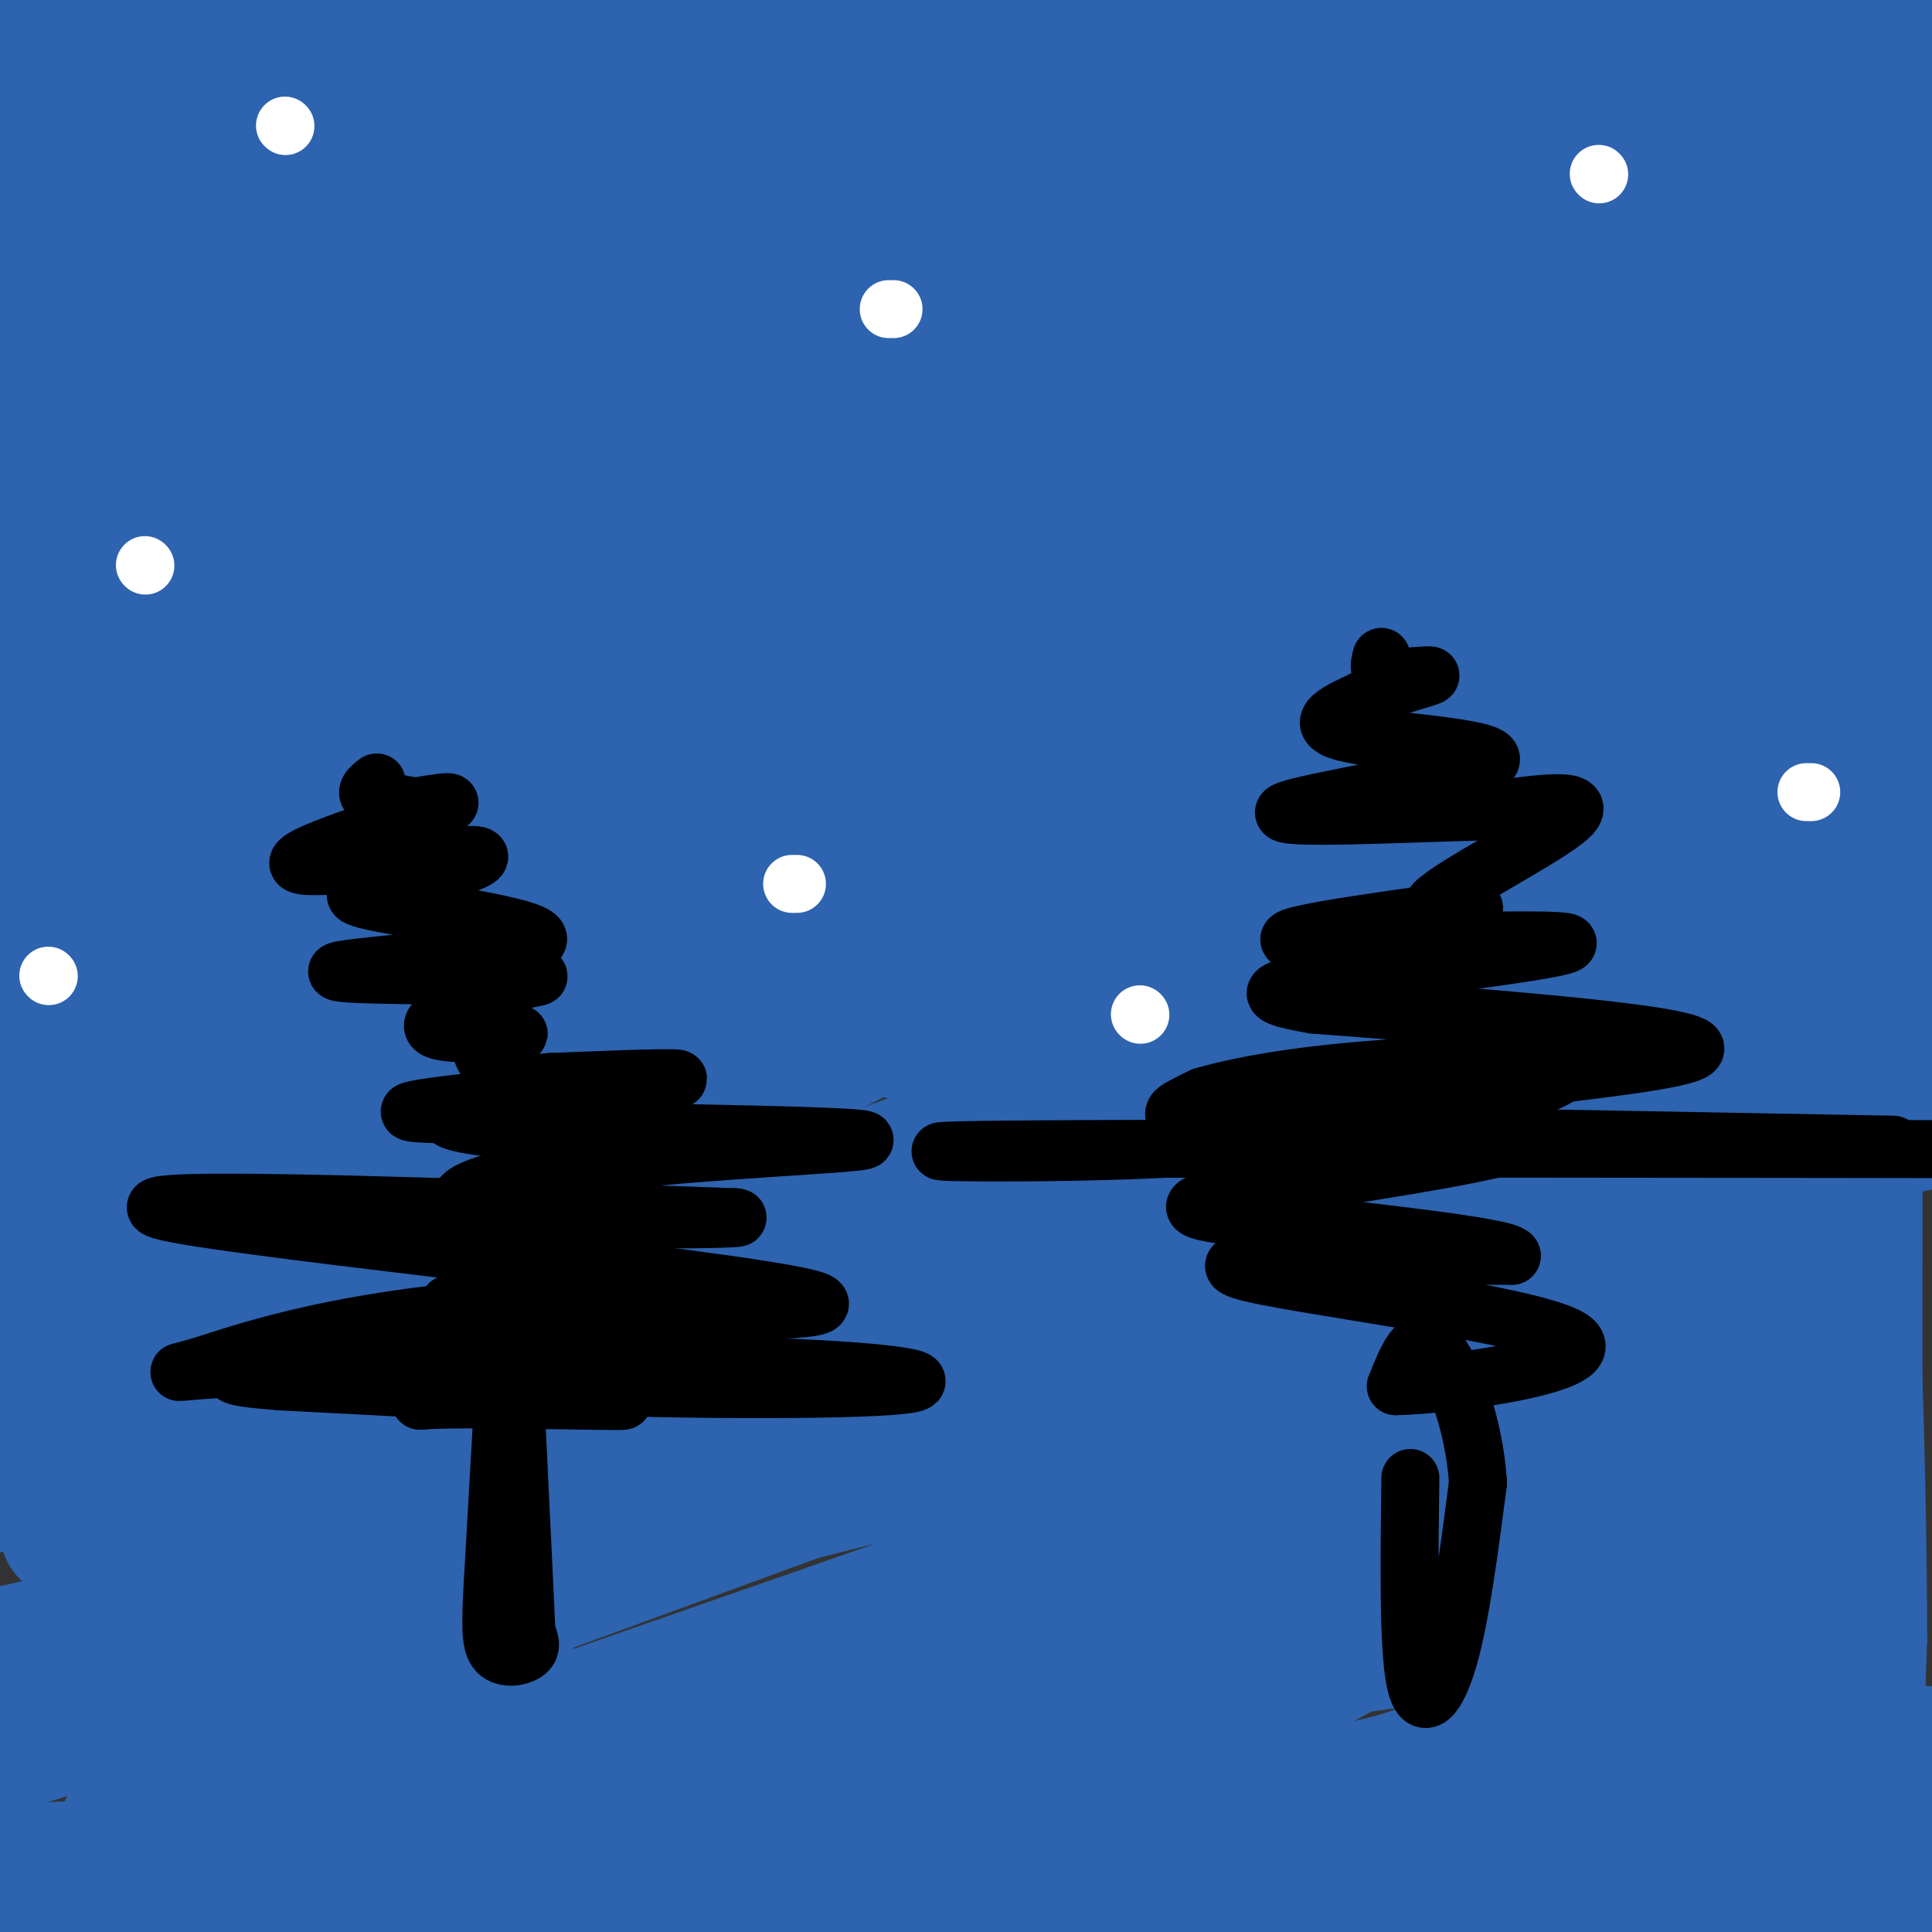 <svg viewBox='0 0 400 400' version='1.1' xmlns='http://www.w3.org/2000/svg' xmlns:xlink='http://www.w3.org/1999/xlink'><rect x="0" y="0" width="400" height="400" fill="#333333" stroke="none"/><g fill='none' stroke='#2d63af' stroke-width='28' stroke-linecap='round' stroke-linejoin='round'><path d='M46,2c0.000,0.000 -58.000,47.000 -58,47'/><path d='M29,32c0.000,0.000 53.000,-31.000 53,-31'/><path d='M10,7c6.583,-4.583 13.167,-9.167 9,-7c-4.167,2.167 -19.083,11.083 -34,20'/><path d='M11,19c0.000,0.000 67.000,-29.000 67,-29'/><path d='M98,1c0.000,0.000 -101.000,56.000 -101,56'/><path d='M8,48c0.000,0.000 161.000,-81.000 161,-81'/><path d='M142,6c-24.250,14.917 -48.500,29.833 -74,44c-25.500,14.167 -52.250,27.583 -79,41'/><path d='M29,61c48.500,-20.833 97.000,-41.667 126,-55c29.000,-13.333 38.500,-19.167 48,-25'/><path d='M235,1c-9.822,8.711 -19.644,17.422 -56,36c-36.356,18.578 -99.244,47.022 -134,65c-34.756,17.978 -41.378,25.489 -48,33'/><path d='M2,123c0.000,0.000 197.000,-126.000 197,-126'/><path d='M202,12c-12.167,9.333 -24.333,18.667 -62,35c-37.667,16.333 -100.833,39.667 -164,63'/><path d='M17,82c0.000,0.000 262.000,-100.000 262,-100'/><path d='M346,7c-87.800,31.422 -175.600,62.844 -228,83c-52.400,20.156 -69.400,29.044 -84,37c-14.600,7.956 -26.800,14.978 -39,22'/><path d='M19,131c0.000,0.000 185.000,-135.000 185,-135'/><path d='M289,5c-58.000,23.917 -116.000,47.833 -110,46c6.000,-1.833 76.000,-29.417 146,-57'/><path d='M298,17c-23.644,13.444 -47.289,26.889 -85,43c-37.711,16.111 -89.489,34.889 -128,51c-38.511,16.111 -63.756,29.556 -89,43'/><path d='M17,146c95.417,-31.917 190.833,-63.833 257,-83c66.167,-19.167 103.083,-25.583 140,-32'/><path d='M380,39c-62.054,22.857 -124.107,45.714 -145,52c-20.893,6.286 -0.625,-4.000 22,-14c22.625,-10.000 47.607,-19.714 74,-32c26.393,-12.286 54.196,-27.143 82,-42'/><path d='M396,13c-69.533,27.244 -139.067,54.489 -158,59c-18.933,4.511 12.733,-13.711 42,-30c29.267,-16.289 56.133,-30.644 83,-45'/><path d='M404,19c-118.846,71.694 -237.691,143.388 -284,172c-46.309,28.612 -20.080,14.142 -24,13c-3.920,-1.142 -37.989,11.044 -50,14c-12.011,2.956 -1.965,-3.320 20,-14c21.965,-10.680 55.847,-25.766 125,-55c69.153,-29.234 173.576,-72.617 278,-116'/><path d='M359,80c-24.583,10.917 -49.167,21.833 -111,45c-61.833,23.167 -160.917,58.583 -260,94'/><path d='M31,185c57.430,-27.901 114.861,-55.801 176,-80c61.139,-24.199 125.988,-44.696 156,-54c30.012,-9.304 25.188,-7.415 21,-4c-4.188,3.415 -7.739,8.357 -19,16c-11.261,7.643 -30.232,17.988 -46,26c-15.768,8.012 -28.332,13.691 -74,31c-45.668,17.309 -124.440,46.249 -173,62c-48.560,15.751 -66.909,18.313 -67,15c-0.091,-3.313 18.075,-12.501 40,-22c21.925,-9.499 47.609,-19.309 66,-27c18.391,-7.691 29.490,-13.263 87,-28c57.510,-14.737 161.431,-38.639 202,-48c40.569,-9.361 17.784,-4.180 -5,1'/><path d='M395,73c-25.000,9.167 -85.000,31.583 -145,54'/><path d='M49,152c92.876,-50.295 185.752,-100.590 223,-122c37.248,-21.410 18.867,-13.936 15,-12c-3.867,1.936 6.778,-1.668 11,-2c4.222,-0.332 2.019,2.607 -2,7c-4.019,4.393 -9.856,10.241 -15,15c-5.144,4.759 -9.595,8.430 -27,19c-17.405,10.570 -47.763,28.038 -82,44c-34.237,15.962 -72.353,30.418 -102,40c-29.647,9.582 -50.823,14.291 -72,19'/><path d='M9,134c117.408,-48.976 234.817,-97.952 271,-109c36.183,-11.048 -8.858,15.833 -33,31c-24.142,15.167 -27.384,18.622 -45,28c-17.616,9.378 -49.604,24.679 -94,44c-44.396,19.321 -101.198,42.660 -158,66'/><path d='M136,130c0.000,0.000 304.000,-83.000 304,-83'/><path d='M399,147c-33.018,16.310 -66.036,32.619 -89,44c-22.964,11.381 -35.875,17.833 -90,38c-54.125,20.167 -149.464,54.048 -215,76c-65.536,21.952 -101.268,31.976 -137,42'/><path d='M48,302c48.667,-8.333 97.333,-16.667 159,-29c61.667,-12.333 136.333,-28.667 211,-45'/><path d='M375,272c-45.667,23.000 -91.333,46.000 -119,59c-27.667,13.000 -37.333,16.000 -47,19'/><path d='M59,385c0.000,0.000 -65.000,11.000 -65,11'/><path d='M26,379c0.000,0.000 80.000,-32.000 80,-32'/><path d='M141,308c16.711,-4.422 33.422,-8.844 36,-8c2.578,0.844 -8.978,6.956 -47,20c-38.022,13.044 -102.511,33.022 -167,53'/><path d='M74,338c11.920,-5.809 23.840,-11.618 88,-28c64.160,-16.382 180.559,-43.336 166,-32c-14.559,11.336 -160.075,60.963 -223,83c-62.925,22.037 -43.258,16.484 -53,22c-9.742,5.516 -48.892,22.100 -31,19c17.892,-3.100 92.826,-25.886 150,-40c57.174,-14.114 96.587,-19.557 136,-25'/><path d='M307,337c41.083,-8.310 75.792,-16.583 62,-3c-13.792,13.583 -76.083,49.024 -116,71c-39.917,21.976 -57.458,30.488 -75,39'/><path d='M325,390c0.000,0.000 150.000,-48.000 150,-48'/><path d='M398,363c-43.133,6.889 -86.267,13.778 -122,19c-35.733,5.222 -64.067,8.778 -118,12c-53.933,3.222 -133.467,6.111 -213,9'/><path d='M24,361c123.167,-45.250 246.333,-90.500 311,-113c64.667,-22.500 70.833,-22.250 77,-22'/><path d='M167,355c-26.578,9.911 -53.156,19.822 -79,30c-25.844,10.178 -50.956,20.622 3,-6c53.956,-26.622 186.978,-90.311 320,-154'/><path d='M360,196c0.000,0.000 -233.000,0.000 -233,0'/><path d='M53,206c0.000,0.000 -149.000,57.000 -149,57'/><path d='M55,206c97.622,-31.578 195.244,-63.156 247,-81c51.756,-17.844 57.644,-21.956 43,-18c-14.644,3.956 -49.822,15.978 -85,28'/><path d='M173,178c-14.000,8.500 -28.000,17.000 -61,32c-33.000,15.000 -85.000,36.500 -137,58'/><path d='M2,250c186.696,-74.583 373.393,-149.167 393,-154c19.607,-4.833 -127.875,60.083 -199,94c-71.125,33.917 -65.893,36.833 -88,49c-22.107,12.167 -71.554,33.583 -121,55'/><path d='M11,275c52.833,-26.583 105.667,-53.167 172,-83c66.333,-29.833 146.167,-62.917 226,-96'/><path d='M397,119c-23.284,15.937 -46.567,31.875 -70,46c-23.433,14.125 -47.015,26.438 -79,44c-31.985,17.562 -72.375,40.371 -121,64c-48.625,23.629 -105.487,48.076 -85,40c20.487,-8.076 118.323,-48.674 179,-68c60.677,-19.326 84.193,-17.379 87,-13c2.807,4.379 -15.097,11.189 -33,18'/><path d='M275,250c-7.711,4.568 -10.490,6.987 -37,17c-26.510,10.013 -76.753,27.619 -121,42c-44.247,14.381 -82.499,25.537 -105,31c-22.501,5.463 -29.250,5.231 -36,5'/><path d='M14,317c57.533,-23.089 115.067,-46.178 168,-65c52.933,-18.822 101.267,-33.378 121,-41c19.733,-7.622 10.867,-8.311 2,-9'/><path d='M135,219c0.000,0.000 -42.000,15.000 -42,15'/><path d='M93,234c0.000,0.000 324.000,-141.000 324,-141'/><path d='M405,101c-53.888,23.459 -107.777,46.919 -155,69c-47.223,22.081 -87.781,42.785 -112,56c-24.219,13.215 -32.097,18.943 -35,22c-2.903,3.057 -0.829,3.445 19,-6c19.829,-9.445 57.415,-28.722 95,-48'/><path d='M217,194c29.129,-13.261 54.451,-22.412 87,-34c32.549,-11.588 72.324,-25.613 46,-13c-26.324,12.613 -118.747,51.865 -150,63c-31.253,11.135 -1.337,-5.848 9,-12c10.337,-6.152 1.096,-1.472 37,-26c35.904,-24.528 116.952,-78.264 198,-132'/><path d='M392,2c-10.022,2.756 -20.044,5.511 -23,9c-2.956,3.489 1.156,7.711 0,26c-1.156,18.289 -7.578,50.644 -14,83'/><path d='M355,149c-4.400,35.600 -8.800,71.200 3,64c11.800,-7.200 39.800,-57.200 45,-61c5.200,-3.800 -12.400,38.600 -30,81'/><path d='M373,233c-4.483,12.515 -0.691,3.302 -1,3c-0.309,-0.302 -4.718,8.309 0,-10c4.718,-18.309 18.564,-63.536 24,-74c5.436,-10.464 2.464,13.837 -3,38c-5.464,24.163 -13.418,48.190 -17,44c-3.582,-4.190 -2.791,-36.595 -2,-69'/><path d='M374,165c-0.875,-10.507 -2.061,-2.276 -3,-1c-0.939,1.276 -1.629,-4.403 -7,11c-5.371,15.403 -15.421,51.889 -19,57c-3.579,5.111 -0.685,-21.153 -1,-35c-0.315,-13.847 -3.837,-15.279 -5,-17c-1.163,-1.721 0.033,-3.733 -3,4c-3.033,7.733 -10.295,25.209 -14,37c-3.705,11.791 -3.852,17.895 -4,24'/><path d='M318,245c0.972,-9.333 5.401,-44.667 7,-53c1.599,-8.333 0.367,10.333 1,41c0.633,30.667 3.132,73.333 14,64c10.868,-9.333 30.105,-70.667 38,-93c7.895,-22.333 4.447,-5.667 1,11'/><path d='M379,215c0.791,26.567 2.267,87.483 3,88c0.733,0.517 0.722,-59.367 1,-89c0.278,-29.633 0.844,-29.017 1,4c0.156,33.017 -0.098,98.433 0,124c0.098,25.567 0.549,11.283 1,-3'/><path d='M385,339c0.000,-14.738 -0.500,-50.083 -2,-78c-1.500,-27.917 -4.000,-48.405 -5,-23c-1.000,25.405 -0.500,96.702 0,168'/><path d='M386,400c2.222,-7.422 4.444,-14.844 5,-14c0.556,0.844 -0.556,9.956 -3,14c-2.444,4.044 -6.222,3.022 -10,2'/><path d='M378,402c-22.044,1.200 -72.156,3.200 -97,3c-24.844,-0.200 -24.422,-2.600 -24,-5'/><path d='M257,400c-10.682,-0.678 -25.387,0.128 -34,0c-8.613,-0.128 -11.133,-1.189 -17,-4c-5.867,-2.811 -15.079,-7.372 -19,-10c-3.921,-2.628 -2.549,-3.322 -1,-4c1.549,-0.678 3.274,-1.339 5,-2'/><path d='M191,380c4.432,-1.458 13.013,-4.102 29,-4c15.987,0.102 39.381,2.951 59,0c19.619,-2.951 35.463,-11.700 46,-19c10.537,-7.300 15.769,-13.150 21,-19'/><path d='M346,338c-1.797,-0.015 -16.791,9.446 -29,17c-12.209,7.554 -21.633,13.200 -39,16c-17.367,2.800 -42.676,2.754 -51,1c-8.324,-1.754 0.336,-5.215 9,-9c8.664,-3.785 17.332,-7.892 26,-12'/><path d='M293,339c0.000,0.000 79.000,-30.000 79,-30'/><path d='M363,284c-2.267,5.356 -4.533,10.711 -33,28c-28.467,17.289 -83.133,46.511 -107,60c-23.867,13.489 -16.933,11.244 -10,9'/><path d='M213,381c16.695,-10.745 63.434,-42.107 77,-51c13.566,-8.893 -6.040,4.683 -38,14c-31.960,9.317 -76.274,14.376 -106,21c-29.726,6.624 -44.863,14.812 -60,23'/><path d='M86,388c0.139,4.201 30.488,3.203 67,3c36.512,-0.203 79.189,0.389 115,0c35.811,-0.389 64.757,-1.759 19,-3c-45.757,-1.241 -166.216,-2.355 -227,-2c-60.784,0.355 -61.892,2.177 -63,4'/><path d='M3,350c6.020,-3.594 12.040,-7.189 15,-11c2.960,-3.811 2.859,-7.839 4,-14c1.141,-6.161 3.522,-14.456 0,-23c-3.522,-8.544 -12.948,-17.339 -17,-22c-4.052,-4.661 -2.729,-5.189 -3,0c-0.271,5.189 -2.135,16.094 -4,27'/></g>
<g fill='none' stroke='#000000' stroke-width='12' stroke-linecap='round' stroke-linejoin='round'><path d='M104,293c0.000,0.000 -2.000,35.000 -2,35'/><path d='M102,328c-0.440,8.536 -0.542,12.375 1,14c1.542,1.625 4.726,1.036 6,0c1.274,-1.036 0.637,-2.518 0,-4'/><path d='M109,338c-0.333,-7.667 -1.167,-24.833 -2,-42'/><path d='M107,296c-3.667,-8.000 -11.833,-7.000 -20,-6'/><path d='M87,290c9.378,-0.756 42.822,0.356 42,0c-0.822,-0.356 -35.911,-2.178 -71,-4'/><path d='M58,286c-13.005,-1.028 -10.016,-1.597 -7,-3c3.016,-1.403 6.060,-3.641 12,-3c5.940,0.641 14.778,4.162 40,6c25.222,1.838 66.829,1.995 81,1c14.171,-0.995 0.906,-3.141 -25,-4c-25.906,-0.859 -64.453,-0.429 -103,0'/><path d='M56,283c-20.990,0.596 -21.967,2.088 -15,0c6.967,-2.088 21.876,-7.754 50,-11c28.124,-3.246 69.464,-4.070 72,-4c2.536,0.070 -33.732,1.035 -70,2'/><path d='M93,270c15.440,1.167 89.042,3.083 75,-1c-14.042,-4.083 -115.726,-14.167 -133,-18c-17.274,-3.833 49.863,-1.417 117,1'/><path d='M152,252c6.703,0.461 -35.038,1.113 -50,-1c-14.962,-2.113 -3.144,-6.992 20,-10c23.144,-3.008 57.612,-4.145 57,-5c-0.612,-0.855 -36.306,-1.427 -72,-2'/><path d='M107,234c-15.399,-1.190 -17.897,-3.164 -9,-4c8.897,-0.836 29.189,-0.533 23,0c-6.189,0.533 -38.859,1.297 -36,0c2.859,-1.297 41.245,-4.656 52,-6c10.755,-1.344 -6.123,-0.672 -23,0'/><path d='M114,224c-4.521,0.373 -4.322,1.304 -7,0c-2.678,-1.304 -8.233,-4.844 -7,-7c1.233,-2.156 9.255,-2.926 7,-3c-2.255,-0.074 -14.787,0.550 -17,-1c-2.213,-1.550 5.894,-5.275 14,-9'/><path d='M104,204c5.608,-1.850 12.627,-1.976 2,-2c-10.627,-0.024 -38.900,0.056 -36,-1c2.900,-1.056 36.973,-3.246 41,-6c4.027,-2.754 -21.992,-6.073 -32,-8c-10.008,-1.927 -4.004,-2.464 2,-3'/><path d='M81,184c6.781,-2.343 22.735,-6.700 17,-7c-5.735,-0.300 -33.159,3.458 -36,2c-2.841,-1.458 18.903,-8.131 27,-11c8.097,-2.869 2.549,-1.935 -3,-1'/><path d='M86,167c-2.511,-0.467 -7.289,-1.133 -9,-2c-1.711,-0.867 -0.356,-1.933 1,-3'/><path d='M292,306c-0.222,17.489 -0.444,34.978 1,42c1.444,7.022 4.556,3.578 7,-5c2.444,-8.578 4.222,-22.289 6,-36'/><path d='M306,307c-0.711,-12.178 -5.489,-24.622 -9,-28c-3.511,-3.378 -5.756,2.311 -8,8'/><path d='M289,287c11.619,-0.226 44.667,-4.792 36,-10c-8.667,-5.208 -59.048,-11.060 -68,-14c-8.952,-2.940 23.524,-2.970 56,-3'/><path d='M313,260c-0.563,-1.855 -29.970,-4.994 -48,-7c-18.030,-2.006 -24.682,-2.880 -8,-6c16.682,-3.120 56.698,-8.486 57,-11c0.302,-2.514 -39.111,-2.177 -57,-3c-17.889,-0.823 -14.254,-2.807 -12,-4c2.254,-1.193 3.127,-1.597 4,-2'/><path d='M249,227c4.339,-1.270 13.188,-3.444 29,-5c15.812,-1.556 38.588,-2.494 44,-1c5.412,1.494 -6.539,5.421 -22,9c-15.461,3.579 -34.432,6.810 -62,8c-27.568,1.190 -63.734,0.340 -29,0c34.734,-0.340 140.367,-0.170 246,0'/><path d='M392,237c-49.234,-0.917 -98.469,-1.834 -118,-2c-19.531,-0.166 -9.359,0.419 -4,-1c5.359,-1.419 5.904,-4.844 25,-8c19.096,-3.156 56.742,-6.045 56,-9c-0.742,-2.955 -39.871,-5.978 -79,-9'/><path d='M272,208c-13.781,-2.305 -8.735,-3.566 9,-6c17.735,-2.434 48.159,-6.040 43,-7c-5.159,-0.960 -45.903,0.726 -55,0c-9.097,-0.726 13.451,-3.863 36,-7'/><path d='M305,188c1.881,-0.250 -11.417,2.625 -8,-1c3.417,-3.625 23.548,-13.750 28,-18c4.452,-4.250 -6.774,-2.625 -18,-1'/><path d='M307,168c-15.069,0.378 -43.740,1.823 -41,0c2.740,-1.823 36.892,-6.914 42,-10c5.108,-3.086 -18.826,-4.167 -28,-6c-9.174,-1.833 -3.587,-4.416 2,-7'/><path d='M282,145c3.929,-2.262 12.750,-4.417 14,-5c1.250,-0.583 -5.071,0.405 -8,0c-2.929,-0.405 -2.464,-2.202 -2,-4'/></g>
<g fill='none' stroke='#ffffff' stroke-width='12' stroke-linecap='round' stroke-linejoin='round'><path d='M184,64c0.000,0.000 1.000,0.000 1,0'/><path d='M30,117c0.000,0.000 0.100,0.100 0.1,0.1'/><path d='M164,183c0.000,0.000 1.000,0.000 1,0'/><path d='M331,36c0.000,0.000 0.100,0.100 0.1,0.1'/><path d='M375,164c0.000,0.000 -1.000,0.000 -1,0'/><path d='M59,26c0.000,0.000 0.100,0.100 0.1,0.1'/><path d='M10,202c0.000,0.000 0.100,0.100 0.1,0.1'/><path d='M236,210c0.000,0.000 0.100,0.100 0.1,0.1'/></g>
</svg>